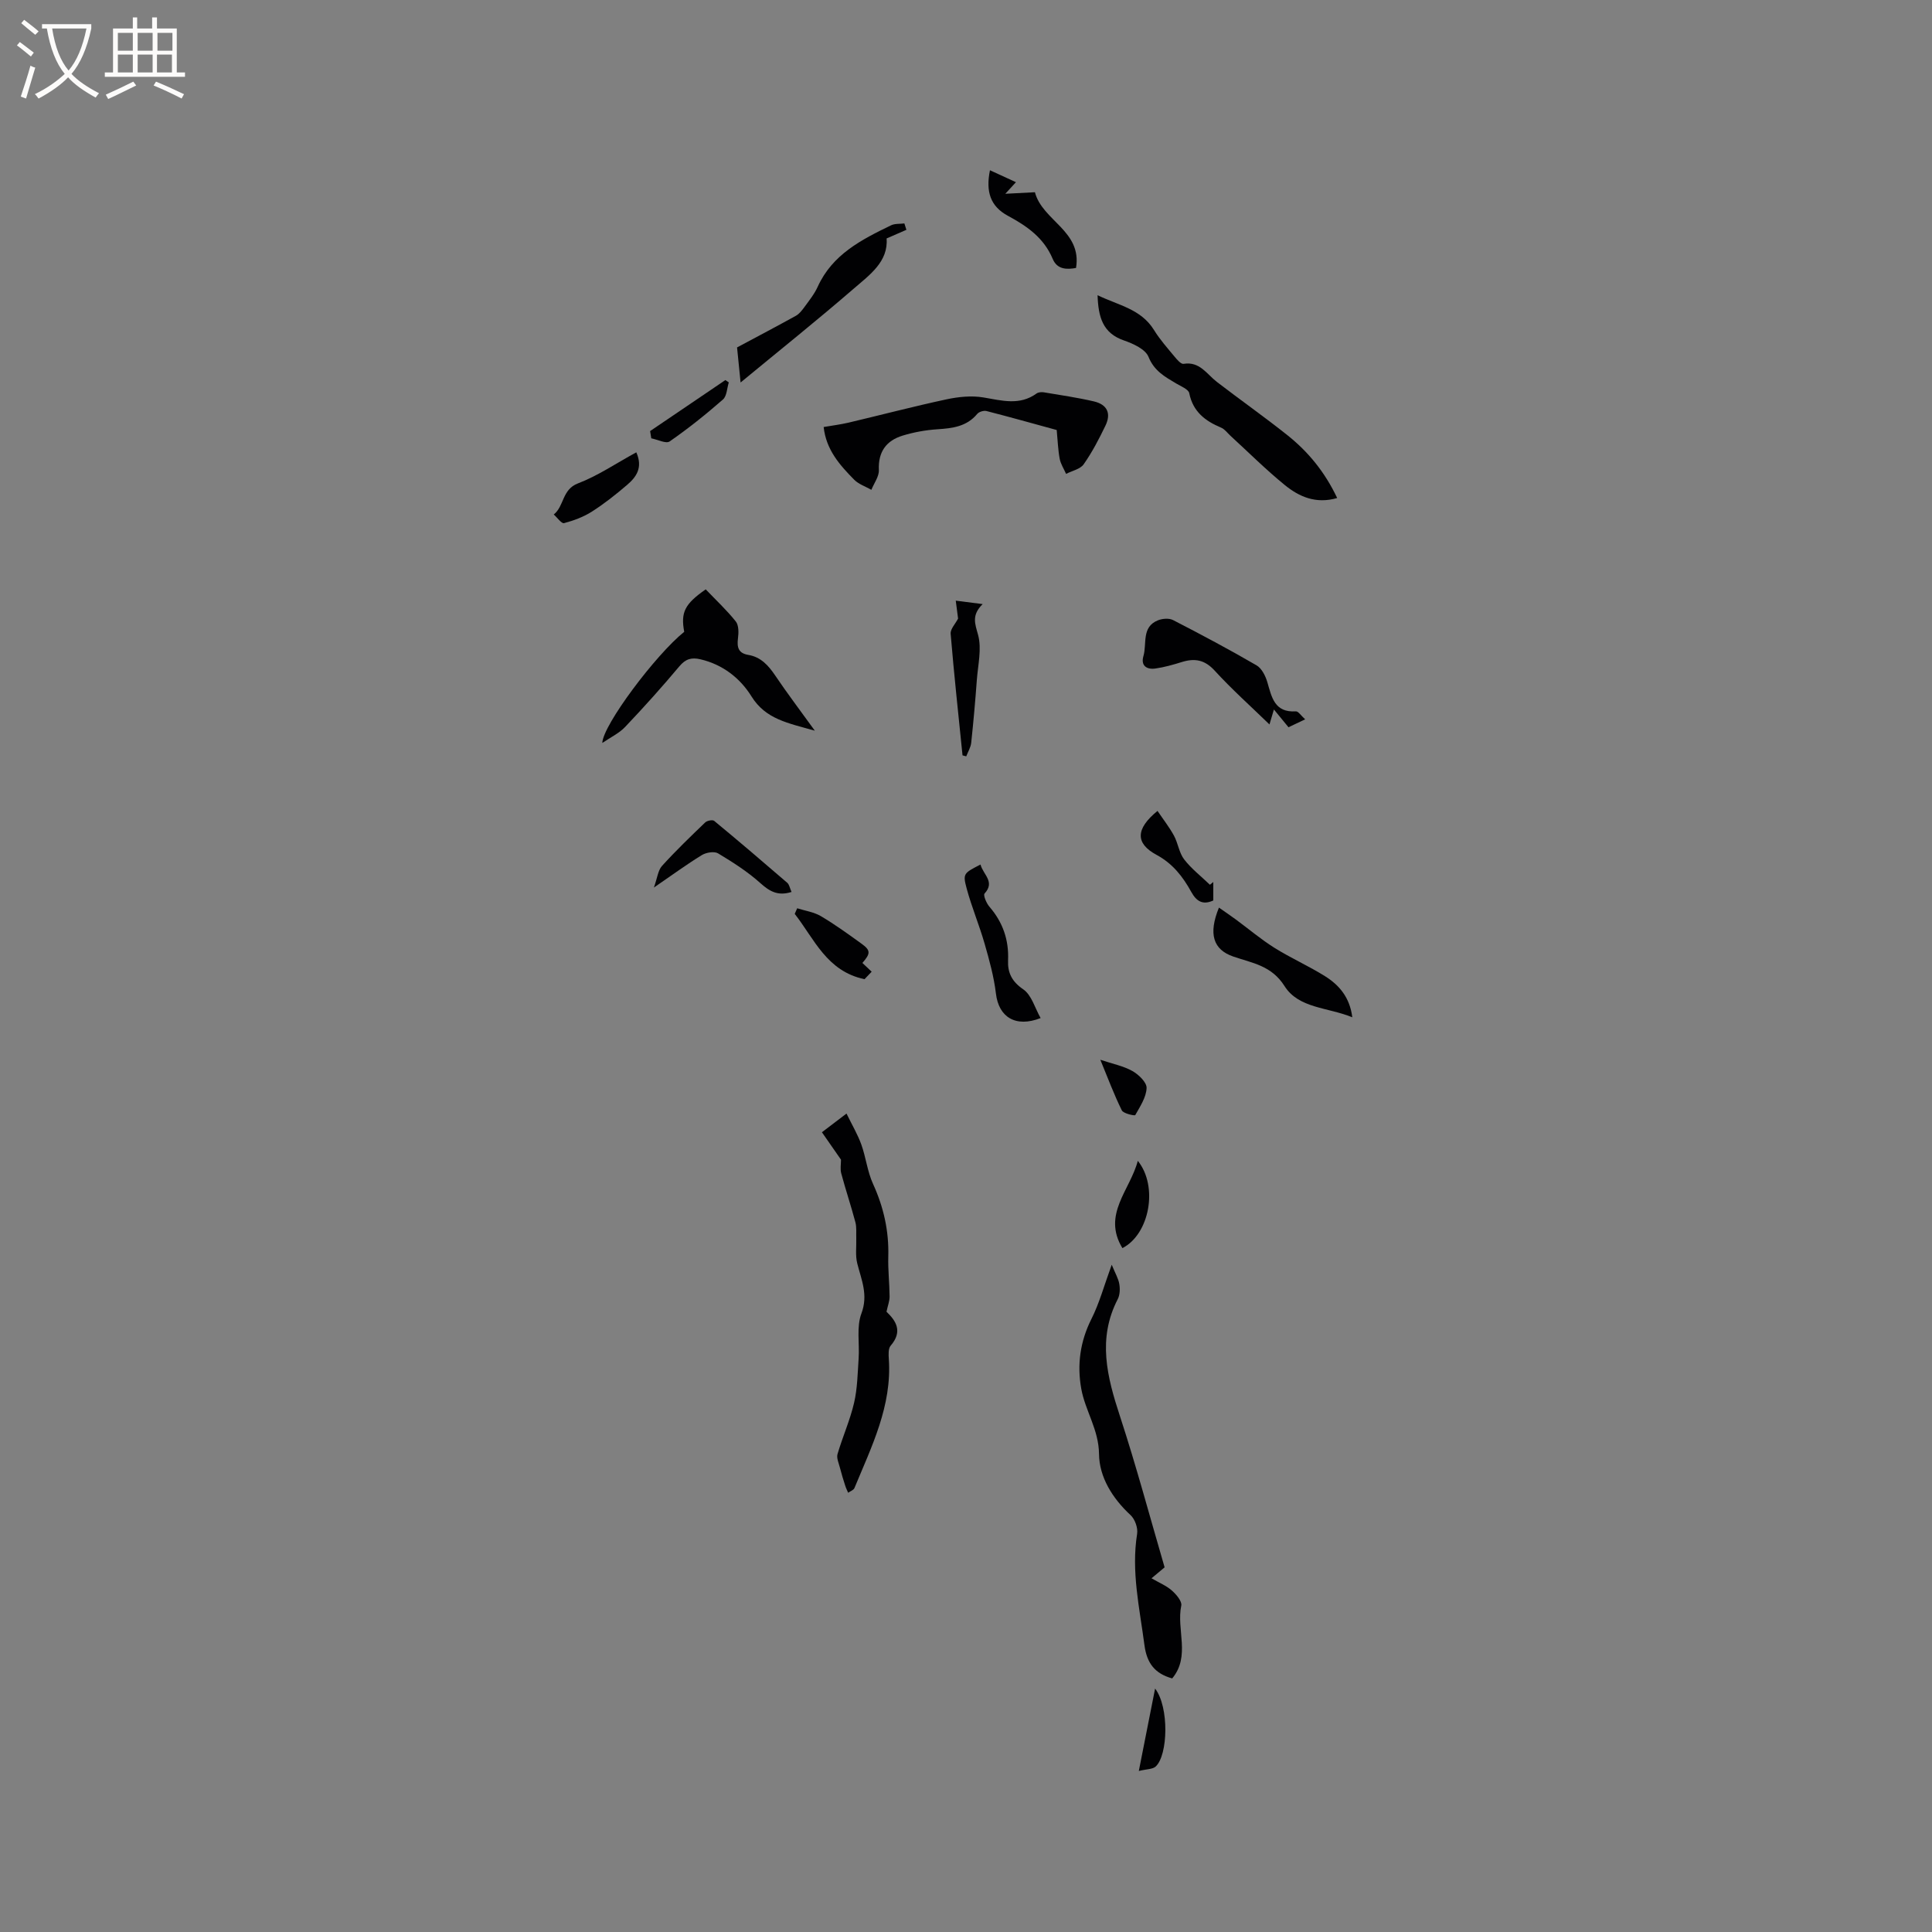 <svg enable-background="new 0 0 400 400" viewBox="0 0 400 400" xmlns="http://www.w3.org/2000/svg"><rect x="0" y="0" width="400" height="400" fill="#808080" stroke="none"/><g fill="#010103"><path d="m230.17 261.85c.76 1.85 1.39 2.88 1.57 4 .17 1 .13 2.24-.32 3.12-4.24 8.19-2.22 16.09.45 24.22 3.39 10.35 6.2 20.88 9.25 31.31-.9.75-1.73 1.45-2.71 2.27 1.63.94 3.09 1.54 4.21 2.53.91.8 2.13 2.23 1.95 3.11-1.05 4.98 1.96 10.49-1.88 15.09-3.56-1-5.25-3.1-5.75-6.93-1-7.65-2.76-15.2-1.51-23.02.19-1.21-.45-3.02-1.36-3.86-3.76-3.48-6.48-7.88-6.53-12.65-.05-5.07-2.86-8.95-3.68-13.53-.89-4.97-.23-9.76 2.09-14.4 1.66-3.28 2.62-6.88 4.22-11.26z"/><path d="m174.12 240.1c-1.3-1.87-2.54-3.64-3.95-5.68 1.69-1.29 3.08-2.34 5.09-3.87 1.14 2.34 2.3 4.29 3.06 6.39.96 2.67 1.26 5.6 2.42 8.15 2.21 4.83 3.32 9.77 3.17 15.07-.08 2.75.25 5.5.27 8.26.01.94-.37 1.89-.64 3.16 1.89 1.81 3.46 4.02.86 7.03-.51.59-.44 1.83-.38 2.75.67 9.73-3.57 18.14-7.12 26.73-.18.43-.86.65-1.3.97-.21-.5-.46-.99-.62-1.51-.39-1.22-.77-2.44-1.08-3.67-.24-.94-.74-2.01-.5-2.83 1.04-3.55 2.58-6.98 3.42-10.57.7-2.99.74-6.14.95-9.23.21-3.11-.47-6.52.57-9.29 1.46-3.88 0-6.97-.86-10.4-.41-1.63-.15-3.42-.2-5.14-.04-1.13.1-2.31-.18-3.37-.9-3.37-2.01-6.69-2.92-10.07-.26-.9-.06-1.92-.06-2.88z"/><path d="m170.53 88.41c1.81-.31 3.49-.52 5.12-.9 6.77-1.6 13.51-3.37 20.31-4.83 2.48-.53 5.2-.81 7.67-.39 3.81.64 7.47 1.72 10.99-.83.37-.27 1.04-.31 1.53-.23 3.45.58 6.91 1.08 10.31 1.87 2.78.65 3.64 2.48 2.41 5.03-1.33 2.76-2.76 5.51-4.51 8-.71 1.01-2.4 1.34-3.64 1.98-.45-1.03-1.11-2.03-1.32-3.11-.35-1.86-.41-3.78-.62-5.97-4.8-1.31-9.66-2.68-14.54-3.93-.57-.14-1.54.15-1.91.59-2.2 2.65-5.14 2.98-8.29 3.19-2.4.16-4.83.6-7.13 1.3-3.4 1.03-5.12 3.34-4.95 7.13.06 1.34-1 2.73-1.55 4.1-1.2-.68-2.63-1.15-3.57-2.1-2.97-3.02-5.8-6.18-6.31-10.9z"/><path d="m276.85 103.11c-4.43 1.28-7.88-.28-10.83-2.67-3.93-3.2-7.54-6.8-11.28-10.23-.62-.57-1.17-1.35-1.9-1.66-3.32-1.39-5.85-3.31-6.62-7.15-.17-.82-1.73-1.42-2.71-2.01-2.34-1.39-4.55-2.59-5.73-5.52-.64-1.57-3.16-2.72-5.07-3.38-4.42-1.52-5.32-4.86-5.47-9.37 4.33 2.1 8.99 2.85 11.68 7.2 1.21 1.97 2.78 3.73 4.26 5.52.51.62 1.33 1.58 1.86 1.49 3.35-.55 4.8 2.12 6.9 3.74 4.85 3.73 9.86 7.25 14.64 11.06 4.25 3.4 7.68 7.53 10.27 12.98z"/><path d="m124.7 153.82c.12-3.7 11.06-18.28 16.96-23.01-.75-4.04.1-5.76 4.45-8.79 2.08 2.18 4.33 4.27 6.23 6.65.63.8.6 2.34.45 3.49-.24 1.86.08 3.09 2.14 3.43 2.6.44 4.16 2.18 5.57 4.27 2.45 3.63 5.1 7.13 8.2 11.42-5.58-1.59-10.17-2.35-13.13-7.12-2.33-3.75-5.93-6.58-10.55-7.66-1.85-.43-3.07-.09-4.36 1.45-3.6 4.29-7.35 8.47-11.21 12.53-1.24 1.33-3.01 2.15-4.75 3.34z"/><path d="m270.22 148.93c-1.4.67-2.35 1.11-3.45 1.64-1-1.23-1.98-2.42-3.02-3.68-.34 1.15-.63 2.13-.92 3.1-3.88-3.77-7.81-7.28-11.35-11.15-2.05-2.24-4.11-2.6-6.77-1.78-1.81.56-3.65 1.09-5.51 1.35-1.76.25-3.05-.56-2.47-2.56.76-2.57-.44-6.04 3.01-7.42.92-.37 2.3-.48 3.13-.05 5.83 3 11.62 6.08 17.28 9.37 1.08.62 1.86 2.2 2.24 3.49.91 3.13 1.49 6.32 5.9 6.04.5-.04 1.06.87 1.93 1.65z"/><path d="m187.66 47.58c-1.24.54-2.48 1.08-4.1 1.79.38 4.79-3.49 7.53-6.78 10.37-7.51 6.5-15.27 12.7-23.45 19.45-.29-2.91-.51-5.07-.73-7.26 4.21-2.25 8.22-4.36 12.18-6.55.7-.39 1.25-1.11 1.74-1.77.99-1.37 2.09-2.72 2.78-4.25 3.04-6.69 9.07-9.75 15.18-12.71.8-.39 1.83-.27 2.76-.39.14.44.28.88.42 1.32z"/><path d="m252.37 187.91c1.31.92 2.41 1.66 3.47 2.44 2.68 1.97 5.23 4.14 8.04 5.9 3.39 2.12 7.09 3.75 10.48 5.88 2.87 1.81 5.09 4.31 5.62 8.49-5.07-2.09-11.09-1.81-14.03-6.46-2.7-4.27-6.68-4.76-10.62-6.12-4.16-1.43-5.19-4.68-2.96-10.13z"/><path d="m203 178.99c.57 2.13 3.08 3.57.84 6.01-.31.34.39 2.02 1.02 2.74 2.77 3.21 4.03 6.85 3.85 11.08-.11 2.54.76 4.38 3.14 6.01 1.73 1.18 2.42 3.88 3.6 5.95-5.22 2.04-8.68-.24-9.25-5.05-.42-3.5-1.37-6.96-2.35-10.36-1.1-3.84-2.67-7.55-3.71-11.41-.84-3.11-.62-3.17 2.86-4.97z"/><path d="m163.88 184.67c-2.87.91-4.59-.16-6.49-1.86-2.63-2.36-5.68-4.3-8.72-6.13-.79-.47-2.46-.19-3.35.35-3.15 1.93-6.13 4.12-9.94 6.73.72-2.01.85-3.56 1.68-4.48 2.83-3.13 5.89-6.07 8.94-9 .39-.38 1.53-.6 1.86-.33 5.1 4.21 10.14 8.51 15.14 12.83.41.36.52 1.09.88 1.89z"/><path d="m214.27 39.8c1.54 5.91 9.79 7.99 8.51 15.68-1.86.33-3.89.37-4.83-1.88-1.83-4.36-5.3-6.78-9.29-8.93-3.59-1.94-4.61-4.96-3.7-9.42 1.73.8 3.41 1.56 5.38 2.47-.58.63-1.01 1.1-2.2 2.4 2.43-.13 4.07-.22 6.13-.32z"/><path d="m199.28 156.39c-.85-8.39-1.76-16.78-2.46-25.18-.08-.97.97-2.03 1.54-3.14-.12-.93-.27-2.11-.48-3.71 1.91.24 3.41.44 5.57.71-2.34 2.3-1.59 4.05-.95 6.37.79 2.89-.03 6.24-.26 9.39-.32 4.32-.7 8.64-1.16 12.94-.1.97-.67 1.88-1.03 2.82-.26-.07-.51-.13-.77-.2z"/><path d="m131.74 93.65c1.42 3.19-.03 5.13-1.88 6.72-2.32 1.99-4.74 3.91-7.31 5.55-1.74 1.11-3.77 1.86-5.77 2.39-.52.14-1.41-1.16-2.13-1.79 2.17-1.71 1.69-5.18 5.01-6.44 4.1-1.56 7.84-4.12 12.08-6.43z"/><path d="m165.05 188.05c1.64.52 3.44.77 4.89 1.62 2.9 1.71 5.64 3.7 8.37 5.67 1.97 1.41 1.97 2.04.24 4.03.59.55 1.18 1.11 1.92 1.81-.61.64-1.22 1.28-1.48 1.55-7.83-1.64-10.39-8.33-14.45-13.52.17-.4.34-.78.51-1.16z"/><path d="m239.65 167.89c1.16 1.72 2.43 3.34 3.4 5.11.85 1.56 1.06 3.55 2.11 4.92 1.51 1.96 3.54 3.52 5.34 5.26.23-.19.46-.38.7-.57v3.82c-2.15 1-3.48.19-4.55-1.75-1.74-3.16-3.85-5.89-7.22-7.7-4.38-2.37-4.35-5.36.22-9.09z"/><path d="m235.57 240.34c4.28 5.28 2.43 15.21-3.19 18.07-4.23-6.98 1.6-12 3.19-18.07z"/><path d="m134.6 89.25c5.19-3.52 10.39-7.04 15.58-10.56.24.16.47.32.71.48-.38 1.2-.4 2.83-1.21 3.54-3.52 3.08-7.19 6.02-11.03 8.68-.76.53-2.51-.39-3.81-.64-.08-.49-.16-1-.24-1.5z"/><path d="m227.81 219.41c2.53.85 4.77 1.28 6.65 2.34 1.3.73 2.98 2.36 2.93 3.52-.08 1.92-1.35 3.83-2.35 5.6-.1.18-2.45-.31-2.78-.98-1.62-3.28-2.91-6.75-4.45-10.48z"/><path d="m239.15 349.6c2.94 3.83 2.68 13.79.12 16.14-.63.58-1.86.52-3.49.92 1.15-5.85 2.19-11.11 3.37-17.06z"/></g><path d="m6.4 11.7c-1-.8-1.9-1.6-2.9-2.3l.6-.7c.9.7 1.9 1.4 2.9 2.2zm-2.1 8.3c.7-2.1 1.4-4.2 2-6.4.2.1.6.3 1 .4-.7 2.3-1.3 4.4-1.9 6.4zm3-12.8c-1.1-.9-2.1-1.7-2.9-2.4l.6-.7c1 .8 2 1.5 3 2.4zm1.4-1.3v-.9h10.2v.9c-.9 4.2-2.3 7.3-4.1 9.4 1.3 1.4 3.2 2.7 5.7 4-.2.2-.4.5-.7.9-2.5-1.4-4.4-2.7-5.7-4.2-1.4 1.5-3.5 3-6.1 4.4 0 0 0 0-.1-.1-.3-.4-.5-.7-.7-.8 2.7-1.3 4.7-2.8 6.2-4.2-1.8-2.2-3-5.3-3.7-9.4zm9.2 0h-7.1c.6 3.8 1.7 6.7 3.4 8.7 1.7-2 2.9-4.8 3.7-8.7z" fill="#fcfbfa"/><path d="m31.6 3.6h.9v2.3h4.1v9.1h1.7v.9h-16.6v-.9h1.7v-9.1h4.1v-2.3h.9v2.3h3.1v-2.3zm-4 13.3.6.8c-1.9.9-3.8 1.9-5.8 2.8-.2-.3-.3-.6-.5-.9 2-.9 3.9-1.8 5.7-2.7zm-3.2-10.1v3.7h3.1v-3.7zm0 4.5v3.7h3.1v-3.7zm4.1-4.5v3.7h3.1v-3.7zm0 4.5v3.7h3.1v-3.7zm9.1 9.1c-2.1-1.1-4.1-2-5.8-2.7l.5-.8c2.2.9 4.1 1.8 5.8 2.6zm-1.9-13.6h-3.1v3.7h3.1zm-3.2 4.5v3.7h3.1v-3.7z" fill="#fcfbfa"/></svg>